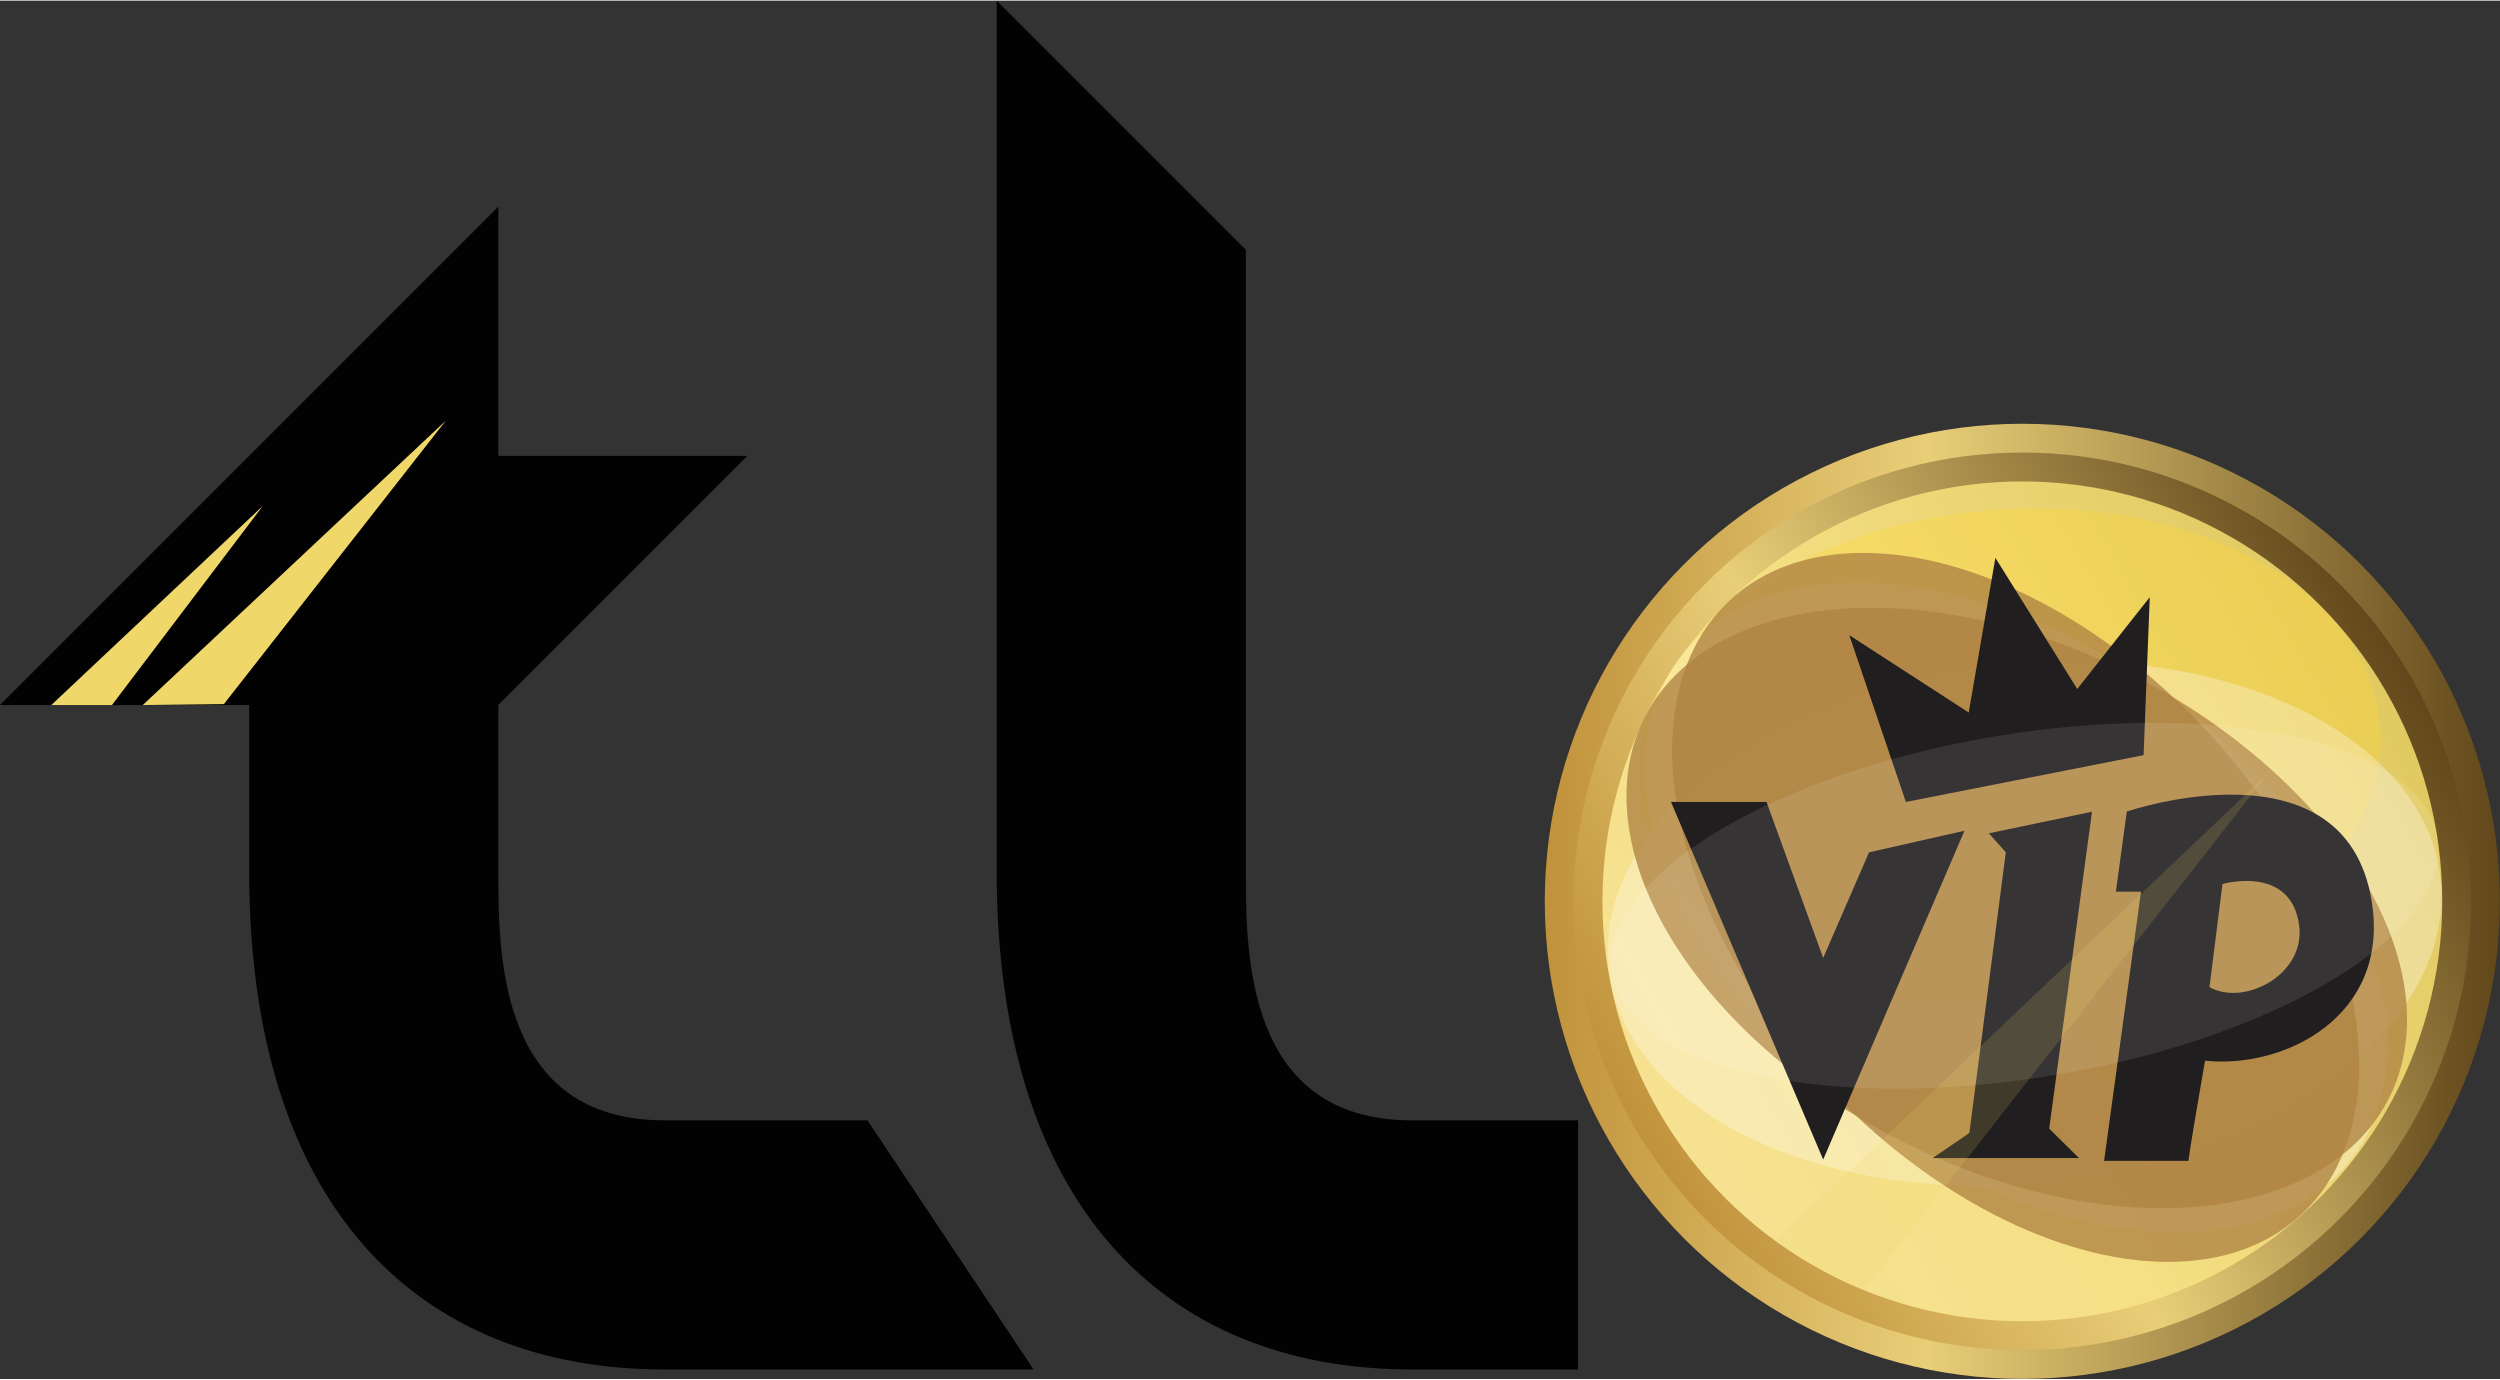 <svg xmlns="http://www.w3.org/2000/svg" xmlns:xlink="http://www.w3.org/1999/xlink" width="270" height="149" viewBox="0 0 270.9 149.36"><rect x="0" y="0" width="270.9" height="149.36" fill="#333333" stroke="none"/><defs><style>.cls-1{isolation:isolate;}.cls-2{fill:#020202;}.cls-13,.cls-3{fill:#efd769;}.cls-4{fill:url(#linear-gradient);}.cls-5{fill:url(#linear-gradient-2);}.cls-6{fill:url(#linear-gradient-3);}.cls-7{opacity:0.9;mix-blend-mode:lighten;fill:url(#linear-gradient-4);}.cls-8{fill:#ffd730;}.cls-8,.cls-9{opacity:0.3;mix-blend-mode:overlay;}.cls-12,.cls-9{fill:#fff;}.cls-10{fill:#b08544;opacity:0.8;}.cls-10,.cls-12{mix-blend-mode:soft-light;}.cls-11{fill:#211e1f;}.cls-12{opacity:0.1;}.cls-13{opacity:0.15;mix-blend-mode:screen;}</style><linearGradient id="linear-gradient" x1="170.56" y1="97.6" x2="267.73" y2="97.6" gradientUnits="userSpaceOnUse"><stop offset="0" stop-color="#c1923c"/><stop offset="0.4" stop-color="#e9ce78"/><stop offset="1" stop-color="#61471a"/></linearGradient><linearGradient id="linear-gradient-2" x1="167.39" y1="97.6" x2="270.9" y2="97.6" xlink:href="#linear-gradient"/><linearGradient id="linear-gradient-3" x1="177.02" y1="121.92" x2="261.27" y2="73.28" xlink:href="#linear-gradient"/><linearGradient id="linear-gradient-4" x1="179.73" y1="120.36" x2="258.55" y2="74.85" gradientUnits="userSpaceOnUse"><stop offset="0" stop-color="#fcea9a"/><stop offset="1" stop-color="#efd769"/></linearGradient></defs><title>tl-vip</title><g class="cls-1"><g id="Calque_1" data-name="Calque 1"><path class="cls-2" d="M72,148.33c-27,0-45-18-45-54v-18H0l54-54v27H81l-27,27h0v18c0,9,0,27,18,27H94l18,27H81"/><polygon class="cls-3" points="5.56 76.33 28.48 54.75 12.13 76.33 5.56 76.33"/><polygon class="cls-3" points="15.47 76.33 48.31 45.51 24.26 76.23 15.47 76.33"/><path class="cls-2" d="M153,148.33c-27,0-45-18-45-54V0l27,27V94.33c0,9,0,27,18,27h18v27H153"/><circle class="cls-4" cx="219.14" cy="97.6" r="48.59"/><circle class="cls-5" cx="219.14" cy="97.6" r="51.75"/><circle class="cls-6" cx="219.14" cy="97.6" r="48.63"/><circle class="cls-7" cx="219.14" cy="97.6" r="45.5"/><ellipse class="cls-8" cx="217.76" cy="81.83" rx="40.28" ry="26.71" transform="translate(-5.93 17.97) rotate(-4.66)"/><ellipse class="cls-9" cx="219.38" cy="100.01" rx="45.33" ry="28.19" transform="translate(-9.43 24.03) rotate(-6.14)"/><ellipse class="cls-9" cx="218.48" cy="98.25" rx="28.19" ry="45.42" transform="translate(10.02 216.28) rotate(-53.73)"/><ellipse class="cls-10" cx="218.41" cy="98.26" rx="28.19" ry="45.46" transform="translate(-8.38 175.23) rotate(-42.97)"/><ellipse class="cls-10" cx="218.55" cy="98.33" rx="28.19" ry="45.3" transform="translate(31.05 247.59) rotate(-62.75)"/><polygon class="cls-11" points="206.52 86.83 232.28 81.76 232.95 64.64 225.09 74.59 216.22 60.38 213.33 77.14 200.39 68.76 206.52 86.83"/><path class="cls-11" d="M257,97.6c-2.88-17.82-26.54-9.73-26.54-9.73l-1.18,8.68H232l-4,29.17h9.14s.11-1.19,1.8-10.85C247.63,115.78,259,110,257,97.6Zm-17.58,9.29,1.41-11.17s7.52-2.16,8.32,4.6C249.75,105.59,243.16,109,239.4,106.89Z"/><polygon class="cls-11" points="202.53 92.29 197.56 103.73 191.42 86.83 181.07 86.83 197.56 125.58 212.87 89.95 202.53 92.29"/><polygon class="cls-11" points="209.42 125.42 225.28 125.42 222.05 122.23 226.69 87.89 215.51 90.23 217.35 92.29 213.4 122.7 209.42 125.42"/><ellipse class="cls-12" cx="219.41" cy="98.09" rx="45.33" ry="18.63" transform="translate(-13.07 37.14) rotate(-9.4)"/><path class="cls-13" d="M192.39,134.4a45.4,45.4,0,0,0,9.6,5.35l43.87-56.12Z"/></g></g></svg>
